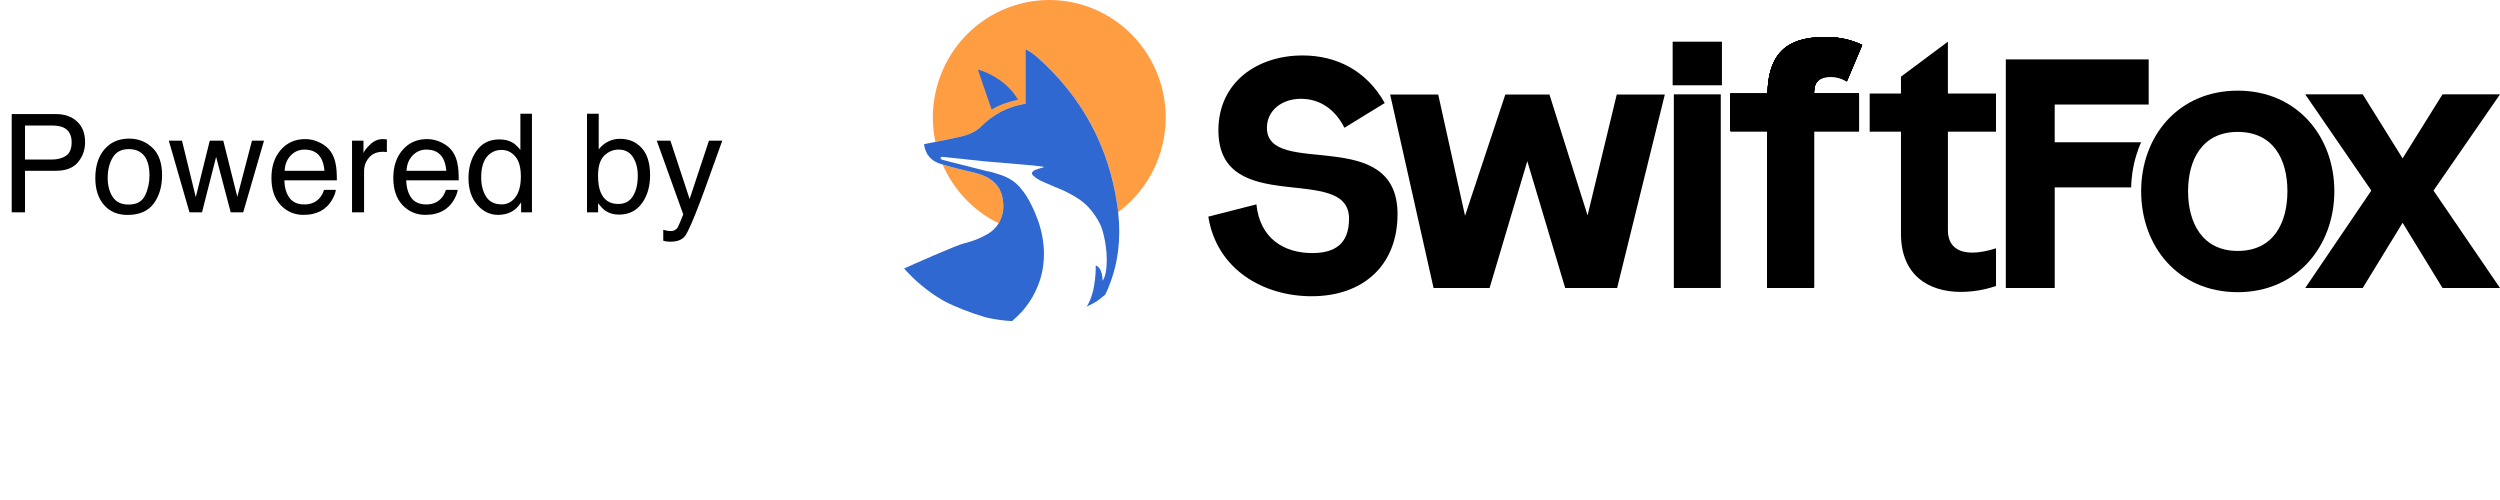 <svg width="365" height="73" viewBox="0 0 365 73" fill="none" xmlns="http://www.w3.org/2000/svg">
<path d="M168.719 10.172C167.75 7.978 166.334 6.011 164.565 4.404C162.795 2.796 160.71 1.582 158.443 0.839C156.18 0.096 153.786 -0.156 151.416 0.093C149.046 0.346 146.758 1.095 144.695 2.297C142.631 3.5 140.843 5.125 139.443 7.067C138.043 9.013 137.064 11.232 136.567 13.582C136.089 15.85 136.076 18.191 136.519 20.462C136.519 20.462 136.519 20.462 136.516 20.462C136.531 20.547 136.549 20.632 136.567 20.714C137.661 20.498 138.743 20.288 139.813 20.039C140.158 19.956 140.507 19.877 140.852 19.786C141.695 19.564 142.586 19.11 143.192 18.504C144.974 16.717 147.052 15.582 149.725 15.128V7.177C150.295 7.478 150.831 7.838 151.328 8.249C157.974 14.105 161.895 21.372 163.153 30.103C163.195 30.395 163.219 30.684 163.253 30.973C163.371 30.885 163.489 30.797 163.604 30.702C163.604 30.702 163.604 30.696 163.604 30.693C165.595 29.141 167.222 27.162 168.362 24.894C169.568 22.492 170.195 19.838 170.195 17.144C170.195 14.742 169.692 12.364 168.722 10.169L168.719 10.172Z" fill="#FF9D43"/>
<path d="M146.377 28.876C146.001 26.94 144.616 25.801 142.407 25.244L142.031 25.15C140.558 24.788 139.083 24.459 137.619 24.014C139.249 27.774 142.158 30.821 145.819 32.608C146.334 31.75 146.567 30.748 146.483 29.75C146.464 29.457 146.428 29.165 146.374 28.876H146.377Z" fill="#FF9D43"/>
<path d="M143 10.231L142.785 10.182L142.855 10.392C142.861 10.426 144.227 14.45 144.782 16C145.897 15.287 147.23 14.858 148.637 14.548C146.64 11.202 143.033 10.237 143 10.231Z" fill="#2F68D1"/>
<path d="M163.249 30.974C163.216 30.685 163.191 30.399 163.149 30.103C161.897 21.376 157.97 14.106 151.324 8.249C150.828 7.835 150.291 7.476 149.721 7.178V15.132C147.049 15.586 144.967 16.721 143.188 18.508C142.585 19.114 141.688 19.564 140.849 19.79C140.503 19.881 140.158 19.96 139.809 20.042C138.743 20.295 137.661 20.505 136.564 20.718C136.015 20.825 135.464 20.934 134.906 21.05C135.094 22.624 136.049 23.519 137.249 23.905C137.373 23.945 137.491 23.979 137.609 24.015C139.073 24.465 140.546 24.794 142.021 25.151L142.397 25.245C144.606 25.802 145.991 26.941 146.367 28.877C146.421 29.166 146.458 29.455 146.476 29.75C146.558 30.749 146.324 31.747 145.809 32.606C145.403 33.257 144.846 33.796 144.182 34.173C143.133 34.785 142 35.236 140.818 35.51C139.67 35.762 132.882 38.804 132 39.199C133.591 41.005 135.452 42.545 137.515 43.769C137.603 43.82 137.688 43.869 137.779 43.918C139.239 44.715 141.621 45.656 143.909 46.332C145.173 46.627 146.461 46.81 147.758 46.883C147.937 46.734 148.106 46.575 148.27 46.408C148.27 46.408 153.725 42.073 152.125 34.262C152.009 33.708 151.87 33.16 151.7 32.621C151.7 32.621 151.634 32.423 151.515 32.097C151.14 31.078 150.212 28.8 149.006 27.473C149.006 27.473 148.109 26.21 146.234 25.58C144.358 24.95 144.315 25.038 144.315 25.038L141.536 24.341L137.552 23.33C137.552 23.33 136.991 23.056 137.567 22.892L143.709 23.552C143.709 23.552 149.815 24.046 150.906 24.164C151.997 24.283 152.282 24.344 152.282 24.344C152.282 24.344 152.612 24.402 152.225 24.469C151.87 24.554 151.521 24.663 151.182 24.803C151.182 24.803 150.112 25.166 151.058 25.814C151.058 25.814 151.434 26.207 152.594 26.679C153.758 27.151 153.949 27.269 153.949 27.269C153.949 27.269 157.246 28.432 158.876 30.213C159.409 30.791 159.879 31.428 160.279 32.106C160.388 32.292 160.473 32.459 160.552 32.612C160.688 32.877 160.803 33.154 160.894 33.437C160.894 33.437 161.819 36.149 161.534 39.081C161.534 39.081 161.461 40.353 160.973 41.005C160.973 41.005 161.031 39.102 159.973 38.755C159.973 38.755 160.097 42.356 158.761 44.59C158.722 44.654 158.682 44.718 158.637 44.776C158.973 44.618 159.306 44.45 159.637 44.271C159.782 44.186 159.928 44.103 160.07 44.018C160.622 43.68 160.864 43.388 161.385 43.008C161.373 42.889 161.703 42.39 161.855 41.906C163.234 38.557 163.691 34.913 163.249 30.971V30.974Z" fill="#2F68D1"/>
<path d="M257.998 42.045H264.85V19.22H271.416V13.771H264.85V13.944C264.85 12.912 264.85 11.25 267.304 11.25C268.216 11.25 269.016 11.536 269.647 11.938L271.874 6.663C270.389 5.975 268.735 5.515 266.565 5.515C262.11 5.515 258.059 7.408 258.059 14.002V13.774H252.634V19.223H258.001V42.048L257.998 42.045Z" fill="black"/>
<path d="M257.998 41.929H264.85V19.107H271.416V13.658H264.85V13.832C264.85 12.8 264.85 11.138 267.304 11.138C268.216 11.138 269.016 11.424 269.647 11.825L271.874 6.55C270.389 5.862 268.735 5.402 266.565 5.402C262.11 5.402 258.059 6.72 258.059 13.889V13.661H252.634V19.11H258.001V41.935L257.998 41.929Z" fill="black"/>
<path d="M257.998 41.929H264.85V19.107H271.416V13.658H264.85V13.832C264.85 12.8 264.85 11.138 267.304 11.138C268.216 11.138 269.016 11.424 269.647 11.825L271.874 6.55C270.389 5.862 268.735 5.402 266.565 5.402C262.11 5.402 258.059 6.72 258.059 13.889V13.661H252.634V19.11H258.001V41.935L257.998 41.929Z" fill="black"/>
<path d="M257.998 41.929H264.85V19.107H271.416V13.658H264.85V13.832C264.85 12.8 264.85 11.138 267.304 11.138C268.216 11.138 269.016 11.424 269.647 11.825L271.874 6.55C270.389 5.862 268.735 5.402 266.565 5.402C262.11 5.402 258.059 6.72 258.059 13.889V13.661H252.634V19.11H258.001V41.935L257.998 41.929Z" fill="black"/>
<path d="M257.998 41.929H264.85V19.107H271.416V13.658H264.85V13.832C264.85 12.8 264.85 11.138 267.304 11.138C268.216 11.138 269.016 11.424 269.647 11.825L271.874 6.55C270.389 5.862 268.735 5.402 266.565 5.402C262.11 5.402 258.059 6.72 258.059 13.889V13.661H252.634V19.11H258.001V41.935L257.998 41.929Z" fill="black"/>
<path d="M257.998 41.929H264.85V19.107H271.416V13.658H264.85V13.832C264.85 12.8 264.85 11.138 267.304 11.138C268.216 11.138 269.016 11.424 269.647 11.825L271.874 6.55C270.389 5.862 268.735 5.402 266.565 5.402C262.11 5.402 258.059 6.72 258.059 13.889V13.661H252.634V19.11H258.001V41.935L257.998 41.929Z" fill="black"/>
<path d="M257.998 41.929H264.85V19.107H271.416V13.658H264.85V13.832C264.85 12.8 264.85 11.138 267.304 11.138C268.216 11.138 269.016 11.424 269.647 11.825L271.874 6.55C270.389 5.862 268.735 5.402 266.565 5.402C262.11 5.402 258.059 6.72 258.059 13.889V13.661H252.634V19.11H258.001V41.935L257.998 41.929Z" fill="black"/>
<path d="M191.494 43.251C199.021 43.251 204.04 38.742 204.04 31.266C204.04 18.133 184.97 26.1 184.97 18.654C184.97 16.133 187.146 14.425 189.933 14.425C192.721 14.425 194.924 15.966 196.288 18.654L202.17 15.04C199.467 10.224 195.034 8.096 190.182 8.096C183.546 8.096 177.888 12.017 177.888 19.016C177.888 31.896 196.958 23.704 196.958 31.908C196.958 34.709 195.812 36.949 191.603 36.949C187.394 36.949 183.936 34.763 183.436 29.838L176.412 31.631C177.667 39.415 184.524 43.251 191.494 43.251Z" fill="black"/>
<path d="M209.3 42.051H217.479L222.985 23.53L228.519 42.051H236.098L243.064 13.801H236.046L231.786 31.448L226.219 13.801H219.776L213.897 31.503L209.979 13.801H202.961L209.3 42.051Z" fill="black"/>
<path d="M244.207 12.453H251.401V6.087H244.207V12.453ZM244.38 42.045H251.231V13.774H244.38V42.045Z" fill="black"/>
<path d="M291.414 19.22V13.658H284.392V6.087L277.541 11.192V13.658H272.974V19.22H277.541V34.13C277.541 40.151 281.538 42.617 286.277 42.617C287.989 42.617 289.701 42.331 291.417 41.759V36.252C290.162 36.654 288.962 36.882 287.992 36.882C285.765 36.882 284.395 35.85 284.395 33.613V19.22H291.417H291.414Z" fill="black"/>
<path d="M299.989 42.045V27.363H311.15C311.15 27.363 311.15 25.728 311.578 23.865C312.005 22.002 312.605 20.769 312.605 20.769H299.986V15.265H313.708V8.669H292.85V42.045H299.989Z" fill="black"/>
<path d="M326.711 42.657C335.39 42.657 340.814 35.89 340.814 27.917C340.814 19.944 335.39 13.235 326.711 13.235C318.032 13.235 312.608 19.887 312.608 27.917C312.608 35.947 317.975 42.657 326.711 42.657ZM326.711 36.636C321.514 36.636 319.459 32.508 319.459 27.92C319.459 23.332 321.514 19.259 326.711 19.259C331.908 19.259 333.963 23.275 333.963 27.92C333.963 32.565 331.908 36.636 326.711 36.636Z" fill="black"/>
<path d="M336.563 42.045H344.957L350.781 32.526L356.605 42.045H364.999L355.293 27.823L364.999 13.774H356.605L350.781 23.122L344.957 13.774H336.563L346.211 27.823L336.563 42.045Z" fill="black"/>
<path d="M1.709 16.654H8.164C9.44 16.654 10.469 17.016 11.25 17.738C12.031 18.454 12.422 19.463 12.422 20.766C12.422 21.885 12.074 22.862 11.377 23.695C10.68 24.522 9.609 24.936 8.164 24.936H3.652V31H1.709V16.654ZM10.459 20.775C10.459 19.721 10.068 19.005 9.287 18.627C8.857 18.425 8.268 18.324 7.52 18.324H3.652V23.295H7.52C8.392 23.295 9.098 23.109 9.639 22.738C10.185 22.367 10.459 21.713 10.459 20.775ZM18.779 29.867C19.945 29.867 20.742 29.428 21.172 28.549C21.608 27.663 21.826 26.68 21.826 25.6C21.826 24.623 21.67 23.829 21.357 23.217C20.863 22.253 20.01 21.771 18.799 21.771C17.725 21.771 16.943 22.182 16.455 23.002C15.967 23.822 15.723 24.812 15.723 25.971C15.723 27.084 15.967 28.012 16.455 28.754C16.943 29.496 17.718 29.867 18.779 29.867ZM18.848 20.238C20.195 20.238 21.335 20.688 22.266 21.586C23.197 22.484 23.662 23.806 23.662 25.551C23.662 27.237 23.252 28.63 22.432 29.73C21.611 30.831 20.338 31.381 18.613 31.381C17.174 31.381 16.032 30.896 15.185 29.926C14.339 28.949 13.916 27.641 13.916 26C13.916 24.242 14.362 22.842 15.254 21.801C16.146 20.759 17.344 20.238 18.848 20.238ZM26.572 20.541L28.584 28.783L30.625 20.541H32.598L34.648 28.734L36.787 20.541H38.545L35.508 31H33.682L31.553 22.904L29.492 31H27.666L24.648 20.541H26.572ZM44.57 20.307C45.312 20.307 46.032 20.482 46.728 20.834C47.425 21.179 47.956 21.628 48.32 22.182C48.672 22.709 48.906 23.324 49.023 24.027C49.128 24.509 49.18 25.277 49.18 26.332H41.514C41.546 27.393 41.797 28.246 42.266 28.891C42.734 29.529 43.46 29.848 44.443 29.848C45.361 29.848 46.094 29.545 46.641 28.939C46.953 28.588 47.175 28.181 47.305 27.719H49.033C48.988 28.103 48.835 28.533 48.574 29.008C48.32 29.477 48.034 29.861 47.715 30.16C47.181 30.681 46.52 31.033 45.732 31.215C45.309 31.319 44.831 31.371 44.297 31.371C42.995 31.371 41.891 30.899 40.986 29.955C40.081 29.005 39.629 27.676 39.629 25.971C39.629 24.291 40.085 22.927 40.996 21.879C41.908 20.831 43.099 20.307 44.57 20.307ZM47.373 24.936C47.301 24.174 47.135 23.565 46.875 23.109C46.393 22.263 45.589 21.84 44.463 21.84C43.656 21.84 42.978 22.133 42.432 22.719C41.885 23.298 41.595 24.037 41.562 24.936H47.373ZM51.397 20.541H53.066V22.348C53.203 21.996 53.538 21.57 54.072 21.068C54.606 20.561 55.221 20.307 55.918 20.307C55.95 20.307 56.006 20.31 56.084 20.316C56.162 20.323 56.296 20.336 56.484 20.355V22.211C56.38 22.191 56.283 22.178 56.191 22.172C56.107 22.165 56.012 22.162 55.908 22.162C55.023 22.162 54.342 22.449 53.867 23.021C53.392 23.588 53.154 24.242 53.154 24.984V31H51.397V20.541ZM62.363 20.307C63.105 20.307 63.825 20.482 64.522 20.834C65.218 21.179 65.749 21.628 66.113 22.182C66.465 22.709 66.699 23.324 66.816 24.027C66.921 24.509 66.973 25.277 66.973 26.332H59.307C59.339 27.393 59.59 28.246 60.059 28.891C60.527 29.529 61.253 29.848 62.236 29.848C63.154 29.848 63.887 29.545 64.434 28.939C64.746 28.588 64.967 28.181 65.098 27.719H66.826C66.781 28.103 66.628 28.533 66.367 29.008C66.113 29.477 65.827 29.861 65.508 30.16C64.974 30.681 64.313 31.033 63.525 31.215C63.102 31.319 62.624 31.371 62.09 31.371C60.788 31.371 59.684 30.899 58.779 29.955C57.874 29.005 57.422 27.676 57.422 25.971C57.422 24.291 57.878 22.927 58.789 21.879C59.7 20.831 60.892 20.307 62.363 20.307ZM65.166 24.936C65.094 24.174 64.928 23.565 64.668 23.109C64.186 22.263 63.382 21.84 62.256 21.84C61.449 21.84 60.772 22.133 60.225 22.719C59.678 23.298 59.388 24.037 59.355 24.936H65.166ZM70.254 25.893C70.254 27.012 70.492 27.95 70.967 28.705C71.442 29.46 72.204 29.838 73.252 29.838C74.066 29.838 74.733 29.49 75.254 28.793C75.781 28.09 76.045 27.084 76.045 25.775C76.045 24.454 75.775 23.477 75.234 22.846C74.694 22.208 74.027 21.889 73.232 21.889C72.347 21.889 71.628 22.227 71.074 22.904C70.527 23.581 70.254 24.578 70.254 25.893ZM72.9 20.355C73.701 20.355 74.372 20.525 74.912 20.863C75.225 21.059 75.579 21.4 75.977 21.889V16.605H77.666V31H76.084V29.545C75.674 30.189 75.189 30.655 74.629 30.941C74.069 31.228 73.428 31.371 72.705 31.371C71.54 31.371 70.531 30.883 69.678 29.906C68.825 28.923 68.398 27.618 68.398 25.99C68.398 24.467 68.786 23.148 69.561 22.035C70.342 20.915 71.455 20.355 72.9 20.355ZM85.703 16.605H87.412V21.811C87.796 21.309 88.255 20.928 88.789 20.668C89.323 20.401 89.902 20.268 90.527 20.268C91.829 20.268 92.884 20.717 93.691 21.615C94.505 22.507 94.912 23.826 94.912 25.57C94.912 27.224 94.512 28.598 93.711 29.691C92.91 30.785 91.8 31.332 90.381 31.332C89.587 31.332 88.916 31.14 88.369 30.756C88.044 30.528 87.695 30.163 87.324 29.662V31H85.703V16.605ZM90.273 29.779C91.224 29.779 91.934 29.402 92.402 28.646C92.878 27.891 93.115 26.895 93.115 25.658C93.115 24.558 92.878 23.646 92.402 22.924C91.934 22.201 91.24 21.84 90.322 21.84C89.522 21.84 88.818 22.136 88.213 22.729C87.614 23.321 87.314 24.297 87.314 25.658C87.314 26.641 87.438 27.439 87.686 28.051C88.148 29.203 89.01 29.779 90.273 29.779ZM103.506 20.541H105.449C105.202 21.212 104.652 22.741 103.799 25.131C103.161 26.928 102.627 28.393 102.197 29.525C101.182 32.195 100.465 33.822 100.049 34.408C99.632 34.994 98.916 35.287 97.9 35.287C97.653 35.287 97.461 35.277 97.324 35.258C97.194 35.238 97.031 35.203 96.836 35.15V33.549C97.142 33.633 97.363 33.685 97.5 33.705C97.637 33.725 97.757 33.734 97.861 33.734C98.187 33.734 98.424 33.679 98.574 33.568C98.731 33.464 98.861 33.334 98.965 33.178C98.997 33.126 99.115 32.859 99.316 32.377C99.518 31.895 99.665 31.537 99.756 31.303L95.889 20.541H97.881L100.684 29.057L103.506 20.541Z" fill="black"/>
</svg>
